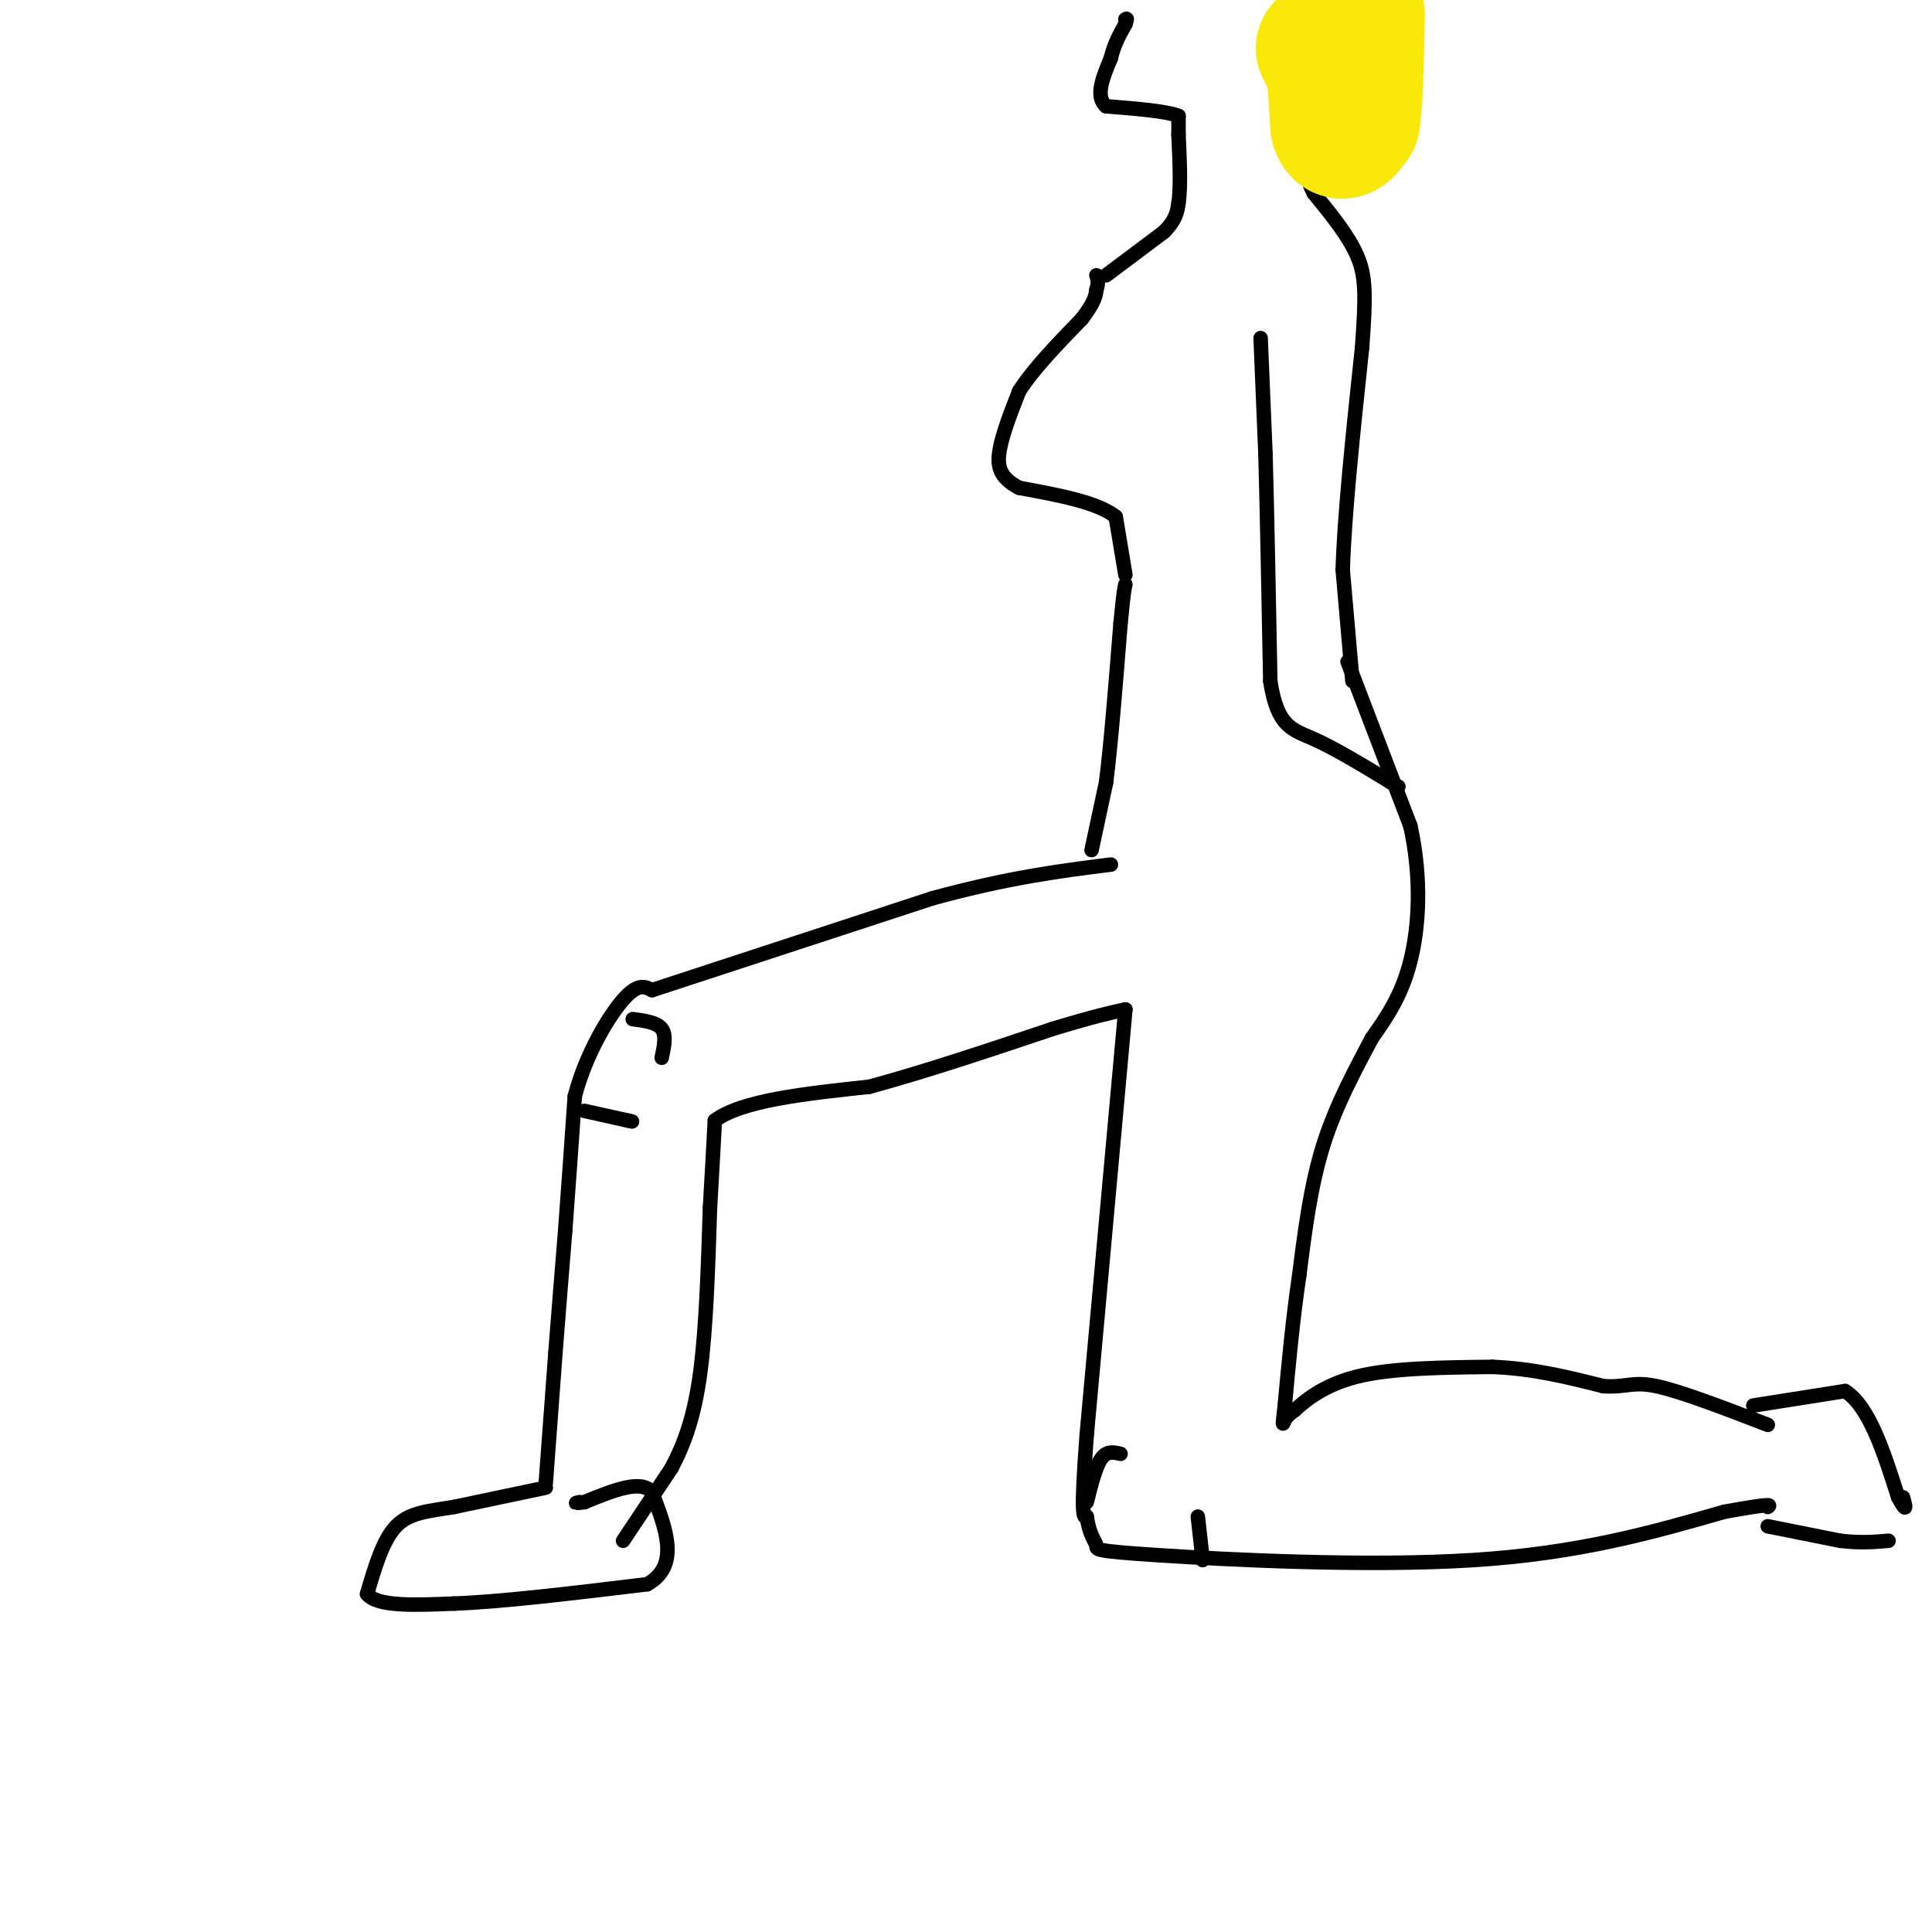 <svg viewBox='0 0 400 400' version='1.1' xmlns='http://www.w3.org/2000/svg' xmlns:xlink='http://www.w3.org/1999/xlink'><g fill='none' stroke='rgb(0,0,0)' stroke-width='3' stroke-linecap='round' stroke-linejoin='round'><path d='M113,307c0.000,0.000 2.000,-27.000 2,-27'/><path d='M115,280c0.667,-8.667 1.333,-16.833 2,-25'/><path d='M117,255c0.667,-8.833 1.333,-18.417 2,-28'/><path d='M119,227c2.267,-8.711 6.933,-16.489 10,-20c3.067,-3.511 4.533,-2.756 6,-2'/><path d='M135,205c10.667,-3.500 34.333,-11.250 58,-19'/><path d='M193,186c15.833,-4.333 26.417,-5.667 37,-7'/><path d='M129,319c0.000,0.000 10.000,-15.000 10,-15'/><path d='M139,304c2.800,-5.267 4.800,-10.933 6,-20c1.200,-9.067 1.600,-21.533 2,-34'/><path d='M147,250c0.500,-8.667 0.750,-13.333 1,-18'/><path d='M148,232c5.500,-4.167 18.750,-5.583 32,-7'/><path d='M180,225c11.667,-3.167 24.833,-7.583 38,-12'/><path d='M218,213c8.833,-2.667 11.917,-3.333 15,-4'/><path d='M233,209c0.000,0.000 -8.000,88.000 -8,88'/><path d='M225,297c-1.333,17.500 -0.667,17.250 0,17'/><path d='M225,314c0.536,3.915 1.876,5.204 2,6c0.124,0.796 -0.967,1.099 13,2c13.967,0.901 42.990,2.400 65,1c22.010,-1.400 37.005,-5.700 52,-10'/><path d='M357,313c10.167,-1.833 9.583,-1.417 9,-1'/><path d='M279,137c0.000,0.000 13.000,34.000 13,34'/><path d='M292,171c2.378,10.800 1.822,20.800 0,28c-1.822,7.200 -4.911,11.600 -8,16'/><path d='M284,215c-3.244,6.178 -7.356,13.622 -10,22c-2.644,8.378 -3.822,17.689 -5,27'/><path d='M269,264c-1.333,9.000 -2.167,18.000 -3,27'/><path d='M266,291c-0.556,4.956 -0.444,3.844 0,3c0.444,-0.844 1.222,-1.422 2,-2'/><path d='M268,292c1.956,-1.778 5.844,-5.222 13,-7c7.156,-1.778 17.578,-1.889 28,-2'/><path d='M309,283c8.500,0.333 15.750,2.167 23,4'/><path d='M332,287c5.000,0.267 6.000,-1.067 11,0c5.000,1.067 14.000,4.533 23,8'/><path d='M366,316c0.000,0.000 15.000,3.000 15,3'/><path d='M381,319c4.167,0.500 7.083,0.250 10,0'/><path d='M363,291c0.000,0.000 19.000,-3.000 19,-3'/><path d='M382,288c5.000,3.167 8.000,12.583 11,22'/><path d='M393,310c2.000,3.667 1.500,1.833 1,0'/><path d='M113,308c0.000,0.000 -19.000,4.000 -19,4'/><path d='M94,312c-5.356,0.889 -9.244,1.111 -12,4c-2.756,2.889 -4.378,8.444 -6,14'/><path d='M76,330c2.000,2.667 10.000,2.333 18,2'/><path d='M94,332c9.667,-0.333 24.833,-2.167 40,-4'/><path d='M134,328c6.833,-3.833 3.917,-11.417 1,-19'/><path d='M135,309c-2.167,-2.833 -8.083,-0.417 -14,2'/><path d='M121,311c-2.500,0.333 -1.750,0.167 -1,0'/><path d='M226,176c0.000,0.000 3.000,-14.000 3,-14'/><path d='M229,162c1.000,-7.833 2.000,-20.417 3,-33'/><path d='M232,129c0.667,-6.833 0.833,-7.417 1,-8'/><path d='M233,119c0.000,0.000 -2.000,-12.000 -2,-12'/><path d='M231,107c-3.667,-3.000 -11.833,-4.500 -20,-6'/><path d='M211,101c-4.178,-2.178 -4.622,-4.622 -4,-8c0.622,-3.378 2.311,-7.689 4,-12'/><path d='M211,81c2.833,-4.500 7.917,-9.750 13,-15'/><path d='M224,66c2.667,-3.500 2.833,-4.750 3,-6'/><path d='M227,60c0.500,-1.500 0.250,-2.250 0,-3'/><path d='M229,57c0.000,0.000 12.000,-9.000 12,-9'/><path d='M241,48c2.500,-2.500 2.750,-4.250 3,-6'/><path d='M244,42c0.500,-3.333 0.250,-8.667 0,-14'/><path d='M244,28c0.000,-3.000 0.000,-3.500 0,-4'/><path d='M244,24c-2.500,-1.000 -8.750,-1.500 -15,-2'/><path d='M229,22c-2.333,-2.000 -0.667,-6.000 1,-10'/><path d='M230,12c0.667,-2.833 1.833,-4.917 3,-7'/><path d='M233,5c0.500,-1.333 0.250,-1.167 0,-1'/><path d='M261,70c0.000,0.000 1.000,24.000 1,24'/><path d='M262,94c0.333,11.833 0.667,29.417 1,47'/><path d='M263,141c1.444,9.578 4.556,10.022 9,12c4.444,1.978 10.222,5.489 16,9'/><path d='M288,162c2.667,1.500 1.333,0.750 0,0'/><path d='M280,141c0.000,0.000 -2.000,-23.000 -2,-23'/><path d='M278,118c0.333,-11.500 2.167,-28.750 4,-46'/><path d='M282,72c0.800,-10.800 0.800,-14.800 -1,-19c-1.800,-4.200 -5.400,-8.600 -9,-13'/><path d='M272,40c-1.667,-3.167 -1.333,-4.583 -1,-6'/><path d='M271,34c-0.167,-2.667 -0.083,-6.333 0,-10'/></g>
<g fill='none' stroke='rgb(250,232,11)' stroke-width='28' stroke-linecap='round' stroke-linejoin='round'><path d='M274,10c0.000,0.000 1.000,2.000 1,2'/><path d='M276,11c0.000,0.000 1.000,15.000 1,15'/><path d='M277,26c0.667,2.333 1.833,0.667 3,-1'/><path d='M280,25c0.667,-3.833 0.833,-12.917 1,-22'/></g>
<g fill='none' stroke='rgb(0,0,0)' stroke-width='3' stroke-linecap='round' stroke-linejoin='round'><path d='M121,230c0.000,0.000 9.000,2.000 9,2'/><path d='M130,232c1.500,0.333 0.750,0.167 0,0'/><path d='M131,211c2.500,0.333 5.000,0.667 6,2c1.000,1.333 0.500,3.667 0,6'/><path d='M225,311c0.917,-3.667 1.833,-7.333 3,-9c1.167,-1.667 2.583,-1.333 4,-1'/><path d='M248,314c0.000,0.000 1.000,9.000 1,9'/></g>
</svg>